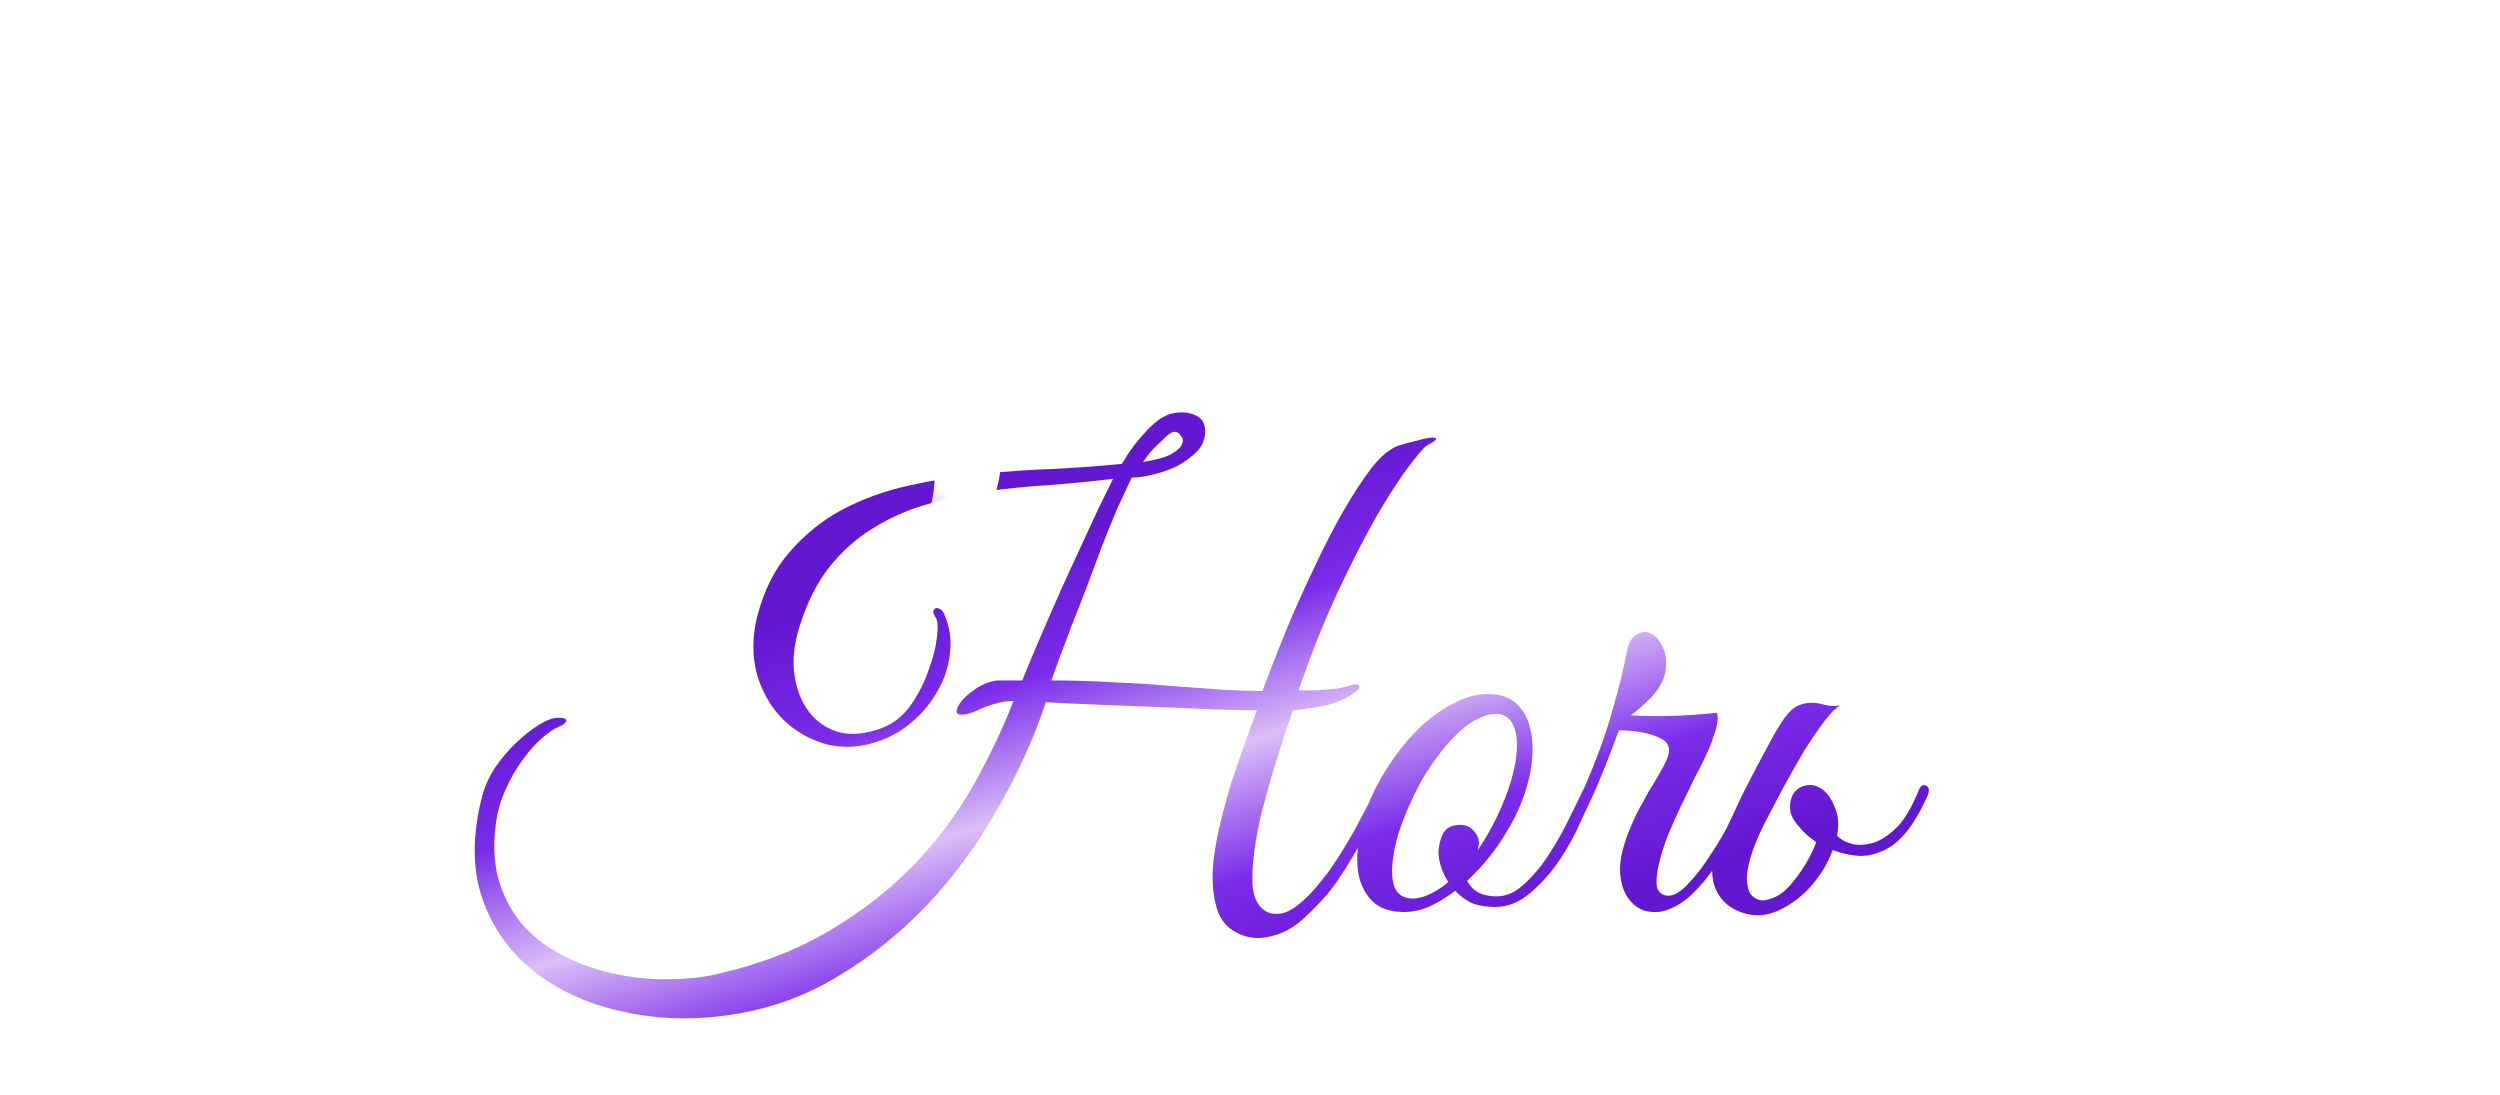 <?xml version="1.0" encoding="UTF-8"?> <svg xmlns="http://www.w3.org/2000/svg" width="274" height="120" viewBox="0 0 274 120" fill="none"><path d="M257.363 61.374H249.35L249.177 60.508C250.477 59.035 251.213 55.873 251.819 48.683L252.469 41.45C253.075 34.26 254.851 32.831 259.312 31.965V31.315C253.898 30.622 251.126 27.634 251.126 20.92V12.994C251.126 4.678 254.938 0.736 262.734 0.736H273.952V61.374H266.632V33.134H264.553C261.391 33.134 260.135 34.26 259.659 41.364L259.139 48.553C258.619 55.7 258.186 58.775 257.363 61.374ZM263.947 30.059H266.632V3.768H263.947C260.222 3.768 258.576 5.674 258.576 10.828V23.172C258.576 28.197 260.222 30.059 263.947 30.059Z" fill="white"></path><path d="M229.47 61.374H221.457L221.284 60.508C222.584 59.035 223.32 55.873 223.926 48.683L224.576 41.45C225.182 34.26 226.958 32.831 231.419 31.965V31.315C226.005 30.622 223.233 27.634 223.233 20.92V12.994C223.233 4.678 227.045 0.736 234.841 0.736H246.059V61.374H238.739V33.134H236.66C233.498 33.134 232.242 34.26 231.766 41.364L231.246 48.553C230.726 55.7 230.293 58.775 229.47 61.374ZM236.054 30.059H238.739V3.768H236.054C232.329 3.768 230.683 5.674 230.683 10.828V23.172C230.683 28.197 232.329 30.059 236.054 30.059Z" fill="white"></path><path d="M201.967 61.374H194.647V0.736H201.967V27.244H210.889V0.736H218.209V61.374H210.889V30.405H201.967V61.374Z" fill="white"></path><path d="M169.309 69.863H162.422V58.255H165.064C167.403 49.16 167.923 41.277 168.096 0.736H187.197V58.255H190.835V69.863H183.949V61.374H169.309V69.863ZM168.616 57.606L168.703 58.255H179.877V3.855H171.561C171.388 40.671 170.565 50.589 168.616 57.606Z" fill="white"></path><path d="M148.389 62.11C140.116 62.11 135.958 57.303 135.958 47.73V14.38C135.958 4.808 140.116 0 148.389 0C156.705 0 160.863 4.808 160.863 14.38V47.73C160.863 57.303 156.705 62.11 148.389 62.11ZM148.433 59.295C151.854 59.295 153.457 56.653 153.457 50.849V11.391C153.457 5.457 151.854 2.815 148.433 2.815C145.011 2.815 143.365 5.457 143.365 11.391V50.849C143.365 56.653 145.011 59.295 148.433 59.295Z" fill="white"></path><path d="M122.098 61.374H114.778V0.736H134.745V3.898H122.098V61.374Z" fill="white"></path><path d="M97.453 62.11C89.18 62.11 85.022 57.303 85.022 47.73V14.38C85.022 4.808 89.18 0 97.453 0C105.769 0 109.927 4.808 109.927 14.38V47.73C109.927 57.303 105.769 62.11 97.453 62.11ZM97.496 59.295C100.918 59.295 102.521 56.653 102.521 50.849V11.391C102.521 5.457 100.918 2.815 97.496 2.815C94.075 2.815 92.429 5.457 92.429 11.391V50.849C92.429 56.653 94.075 59.295 97.496 59.295Z" fill="white"></path><path d="M70.556 61.374H58.126V0.736H70.08C77.4 0.736 80.518 3.898 80.518 11.348V20.054C80.518 25.728 78.093 28.543 72.938 29.193V29.972C78.915 30.665 81.298 33.524 81.298 40.281V50.199C81.298 57.909 77.919 61.374 70.556 61.374ZM65.445 3.812V28.153H68.261C71.986 28.153 73.371 26.377 73.371 21.873V10.222C73.371 5.587 72.072 3.812 68.347 3.812H65.445ZM65.445 31.099V58.299H68.65C72.332 58.299 73.848 56.35 73.848 51.455V38.158C73.848 32.874 72.245 31.099 68.564 31.099H65.445Z" fill="white"></path><path d="M40.8 62.11C32.528 62.11 28.37 57.303 28.37 47.73V14.38C28.37 4.808 32.528 0 40.8 0C49.116 0 53.274 4.808 53.274 14.38V47.73C53.274 57.303 49.116 62.11 40.8 62.11ZM40.844 59.295C44.265 59.295 45.868 56.653 45.868 50.849V11.391C45.868 5.457 44.265 2.815 40.844 2.815C37.422 2.815 35.776 5.457 35.776 11.391V50.849C35.776 56.653 37.422 59.295 40.844 59.295Z" fill="white"></path><path d="M7.32 61.374H0V0.736H7.32V27.244H16.242V0.736H23.562V61.374H16.242V30.405H7.32V61.374Z" fill="white"></path><g filter="url(#filter0_d_3783_13117)"><path d="M153.978 46.334C153.659 46.516 153 47.266 152 48.585C150.999 49.904 149.817 51.722 148.453 54.041C147.134 56.361 145.702 59.157 144.156 62.431C142.655 65.66 141.223 69.252 139.859 73.208C140.177 73.208 140.586 73.208 141.086 73.208C141.632 73.208 142.155 73.185 142.655 73.14C143.201 73.094 143.701 73.049 144.156 73.003C144.656 72.912 145.042 72.821 145.315 72.73C145.952 72.503 146.338 72.48 146.475 72.662C146.657 72.844 146.452 73.14 145.861 73.549C144.952 74.186 143.86 74.64 142.587 74.913C141.359 75.14 140.245 75.3 139.245 75.391C139.017 76.073 138.699 77.005 138.29 78.187C137.926 79.324 137.517 80.62 137.062 82.075C136.653 83.484 136.244 84.962 135.834 86.508C135.471 88.009 135.198 89.441 135.016 90.805C134.834 92.17 134.766 93.397 134.811 94.489C134.902 95.58 135.198 96.398 135.698 96.944C136.153 97.444 136.698 97.694 137.335 97.694C138.017 97.74 138.745 97.49 139.518 96.944C140.382 96.308 141.2 95.512 141.973 94.557C142.792 93.602 143.542 92.579 144.224 91.487C144.952 90.351 145.634 89.191 146.27 88.009C146.907 86.827 147.498 85.69 148.044 84.599C148.407 83.826 148.748 83.507 149.067 83.644C149.43 83.78 149.43 84.257 149.067 85.076C148.157 86.94 147.362 88.532 146.679 89.85C145.997 91.124 145.338 92.238 144.701 93.193C144.11 94.148 143.496 94.989 142.86 95.716C142.223 96.444 141.518 97.171 140.745 97.899C139.563 99.081 138.267 99.832 136.858 100.15C135.493 100.514 134.22 100.377 133.038 99.741C131.992 99.195 131.287 98.331 130.923 97.149C130.56 95.966 130.401 94.602 130.446 93.056C130.537 91.51 130.787 89.873 131.196 88.145C131.606 86.417 132.06 84.735 132.56 83.098C133.106 81.461 133.629 79.96 134.129 78.596C134.629 77.232 135.016 76.163 135.289 75.391C134.516 75.391 133.174 75.368 131.265 75.322C129.355 75.231 127.24 75.14 124.921 75.049C122.602 74.959 120.283 74.868 117.964 74.777C115.645 74.686 113.712 74.595 112.166 74.504C110.848 78.46 109.074 82.37 106.846 86.236C104.664 90.101 102.072 93.625 99.071 96.808C96.069 99.945 92.704 102.605 88.976 104.788C85.247 106.971 81.177 108.335 76.767 108.88C72.856 109.381 69.082 109.199 65.444 108.335C61.806 107.516 58.669 106.061 56.032 103.969C53.44 101.923 51.575 99.309 50.439 96.126C49.302 92.897 49.279 89.146 50.37 84.871C50.643 83.78 51.121 82.711 51.803 81.666C52.53 80.62 53.303 79.71 54.122 78.937C54.986 78.119 55.827 77.46 56.645 76.959C57.464 76.459 58.146 76.209 58.692 76.209C59.419 76.209 59.715 76.345 59.578 76.618C59.442 76.846 59.192 77.028 58.828 77.164C58.282 77.391 57.646 77.823 56.918 78.46C56.191 79.096 55.486 79.892 54.804 80.847C54.122 81.757 53.508 82.825 52.962 84.053C52.417 85.235 52.053 86.531 51.871 87.941C51.553 90.396 51.712 92.579 52.348 94.489C52.985 96.353 53.917 97.945 55.145 99.263C56.418 100.582 57.919 101.65 59.647 102.469C61.42 103.333 63.239 103.947 65.103 104.31C67.013 104.72 68.923 104.902 70.833 104.856C72.743 104.856 74.493 104.674 76.085 104.31C80.859 103.219 85.02 101.605 88.567 99.468C92.159 97.331 95.251 94.898 97.843 92.17C100.435 89.441 102.595 86.531 104.323 83.439C106.05 80.347 107.483 77.323 108.62 74.367C107.892 74.367 107.187 74.481 106.505 74.708C105.823 74.89 105.164 75.14 104.527 75.459C104.345 75.55 104.095 75.641 103.777 75.731C103.459 75.823 103.163 75.868 102.89 75.868C102.663 75.868 102.504 75.8 102.413 75.663C102.322 75.481 102.413 75.163 102.686 74.708C103.004 74.208 103.55 73.685 104.323 73.14C105.141 72.549 106.005 72.207 106.914 72.117H109.575C110.438 69.979 111.371 67.774 112.371 65.5C113.371 63.181 114.349 60.999 115.304 58.953C116.259 56.906 117.1 55.087 117.828 53.496C118.601 51.904 119.169 50.745 119.533 50.017C117.305 50.29 115.008 50.517 112.644 50.699C110.325 50.836 108.028 51.063 105.755 51.382C103.481 51.7 101.276 52.177 99.139 52.814C97.047 53.405 95.092 54.269 93.273 55.406C91.454 56.497 89.84 57.929 88.43 59.703C87.066 61.431 85.975 63.613 85.156 66.251C84.565 68.115 84.383 69.866 84.611 71.503C84.838 73.094 85.361 74.436 86.179 75.527C86.998 76.618 88.089 77.368 89.453 77.778C90.817 78.141 92.364 78.005 94.091 77.368C95.365 76.914 96.433 76.095 97.297 74.913C98.161 73.685 98.82 72.412 99.275 71.093C99.775 69.775 100.094 68.547 100.23 67.41C100.367 66.273 100.321 65.546 100.094 65.228C99.912 64.955 99.821 64.727 99.821 64.546C99.866 64.364 99.957 64.25 100.094 64.204C100.23 64.159 100.367 64.182 100.503 64.273C100.685 64.318 100.844 64.477 100.98 64.75C101.617 66.16 101.844 67.592 101.662 69.047C101.526 70.502 101.094 71.867 100.367 73.14C99.684 74.413 98.775 75.55 97.638 76.55C96.547 77.505 95.387 78.21 94.16 78.665C92.113 79.438 90.135 79.597 88.226 79.142C86.361 78.642 84.747 77.732 83.383 76.414C82.064 75.095 81.109 73.458 80.518 71.503C79.972 69.502 79.972 67.388 80.518 65.159C81.246 62.295 82.428 59.93 84.065 58.066C85.702 56.156 87.612 54.61 89.794 53.428C92.022 52.245 94.455 51.359 97.093 50.768C99.775 50.176 102.458 49.745 105.141 49.472C107.869 49.199 110.552 49.017 113.19 48.926C115.827 48.79 118.26 48.608 120.488 48.38C120.624 48.198 120.852 47.835 121.17 47.289C121.534 46.743 121.966 46.175 122.466 45.584C122.966 44.993 123.489 44.447 124.035 43.947C124.626 43.447 125.194 43.106 125.74 42.924C126.74 42.651 127.627 42.674 128.4 42.992C129.218 43.265 129.628 43.879 129.628 44.834C129.628 45.652 129.332 46.38 128.741 47.016C128.15 47.607 127.445 48.13 126.626 48.585C125.808 48.994 124.921 49.312 123.966 49.54C123.057 49.767 122.261 49.881 121.579 49.881C121.17 50.745 120.67 51.813 120.078 53.087C119.533 54.36 118.964 55.747 118.373 57.247C117.828 58.702 117.259 60.226 116.668 61.817C116.077 63.363 115.509 64.818 114.963 66.183C114.463 67.547 114.008 68.752 113.599 69.797C113.235 70.843 112.962 71.616 112.78 72.117C115.054 72.117 117.305 72.185 119.533 72.321C121.806 72.412 123.944 72.549 125.944 72.73C127.991 72.867 129.855 73.003 131.537 73.14C133.265 73.231 134.72 73.276 135.903 73.276C136.085 72.776 136.448 71.821 136.994 70.411C137.54 69.002 138.199 67.365 138.972 65.5C139.79 63.591 140.7 61.59 141.7 59.498C142.701 57.361 143.724 55.383 144.77 53.564C145.815 51.745 146.839 50.176 147.839 48.858C148.885 47.539 149.862 46.721 150.772 46.402C151.454 46.175 152.113 45.993 152.75 45.857C153.387 45.675 153.909 45.561 154.319 45.516C154.728 45.47 154.933 45.516 154.933 45.652C154.933 45.788 154.614 46.016 153.978 46.334ZM126.422 44.902C126.24 44.811 125.99 44.879 125.672 45.106C125.399 45.334 125.08 45.629 124.717 45.993C124.353 46.311 123.989 46.675 123.625 47.084C123.307 47.494 123.034 47.857 122.807 48.176C124.262 47.948 125.308 47.653 125.944 47.289C126.581 46.925 126.967 46.562 127.104 46.198C127.24 45.834 127.195 45.538 126.967 45.311C126.786 45.038 126.604 44.902 126.422 44.902ZM172.111 84.667C171.838 85.303 171.384 86.304 170.747 87.668C170.156 89.032 169.406 90.396 168.496 91.76C167.587 93.124 166.518 94.329 165.29 95.375C164.108 96.421 162.812 96.944 161.403 96.944C160.357 96.944 159.47 96.785 158.743 96.467C158.06 96.103 157.492 95.671 157.037 95.171C156.082 95.898 155.105 96.489 154.104 96.944C153.104 97.353 152.104 97.535 151.103 97.49C149.785 97.444 148.739 97.058 147.966 96.33C147.238 95.603 146.738 94.671 146.465 93.534C146.238 92.351 146.238 91.033 146.465 89.578C146.693 88.077 147.125 86.576 147.761 85.076C148.443 83.53 149.284 82.052 150.285 80.642C151.285 79.233 152.354 78.005 153.491 76.959C154.673 75.913 155.878 75.095 157.106 74.504C158.333 73.867 159.538 73.572 160.721 73.617C161.994 73.617 163.017 73.981 163.79 74.708C164.563 75.436 165.063 76.391 165.29 77.573C165.563 78.755 165.586 80.097 165.359 81.597C165.131 83.052 164.699 84.53 164.063 86.031C163.563 87.213 162.812 88.555 161.812 90.055C160.812 91.51 159.652 92.852 158.333 94.079C158.924 95.216 159.993 95.785 161.539 95.785C162.63 95.785 163.654 95.33 164.608 94.42C165.609 93.511 166.518 92.42 167.337 91.146C168.155 89.873 168.883 88.577 169.519 87.259C170.156 85.94 170.679 84.871 171.088 84.053C171.27 83.689 171.543 83.575 171.907 83.712C172.27 83.848 172.339 84.166 172.111 84.667ZM162.153 75.868C161.425 75.686 160.63 75.8 159.766 76.209C158.902 76.573 158.038 77.187 157.174 78.051C156.31 78.869 155.469 79.87 154.65 81.052C153.832 82.189 153.104 83.439 152.467 84.803C151.785 86.213 151.24 87.554 150.83 88.827C150.467 90.055 150.239 91.169 150.148 92.17C150.057 93.17 150.126 94.011 150.353 94.693C150.58 95.33 151.012 95.739 151.649 95.921C152.286 96.103 153.013 96.035 153.832 95.716C154.65 95.398 155.469 94.898 156.287 94.216C155.923 93.67 155.65 93.102 155.469 92.511C155.287 91.919 155.196 91.374 155.196 90.874C155.241 90.101 155.423 89.418 155.741 88.827C156.105 88.236 156.719 87.941 157.583 87.941C158.174 87.941 158.652 88.145 159.015 88.555C159.425 88.964 159.629 89.441 159.629 89.987C159.629 90.123 159.607 90.26 159.561 90.396C159.561 90.487 159.538 90.601 159.493 90.737C160.266 89.6 160.971 88.373 161.607 87.054C162.289 85.644 162.812 84.303 163.176 83.03C163.54 81.757 163.744 80.62 163.79 79.619C163.835 78.619 163.722 77.8 163.449 77.164C163.176 76.482 162.744 76.05 162.153 75.868ZM189.638 85.008C189.138 86.054 188.547 87.236 187.865 88.555C187.182 89.873 186.432 91.146 185.614 92.374C184.795 93.602 183.886 94.693 182.885 95.648C181.885 96.558 180.839 97.149 179.748 97.421C179.157 97.558 178.497 97.535 177.77 97.353C177.088 97.126 176.497 96.671 175.996 95.989C175.496 95.307 175.201 94.398 175.11 93.261C175.019 92.079 175.314 90.601 175.996 88.827C176.269 88.145 176.588 87.418 176.951 86.645C177.361 85.872 177.77 85.121 178.179 84.394C178.634 83.666 179.043 82.984 179.407 82.348C179.771 81.711 180.043 81.188 180.225 80.779C180.725 79.642 180.453 78.846 179.407 78.392C178.361 77.891 176.883 77.619 174.973 77.573L174.155 79.756C173.746 80.847 173.245 82.098 172.654 83.507C172.063 84.871 171.404 86.281 170.676 87.736C169.949 89.146 169.176 90.487 168.357 91.76C167.539 92.988 166.72 94.011 165.902 94.83C165.629 95.057 165.424 95.057 165.288 94.83C165.106 94.557 165.129 94.261 165.356 93.943C166.72 92.17 167.971 90.237 169.107 88.145C170.244 86.008 171.245 83.848 172.109 81.666C173.018 79.438 173.768 77.232 174.359 75.049C174.996 72.867 175.496 70.821 175.86 68.911C176.042 67.956 176.406 67.342 176.951 67.069C177.497 66.751 178.02 66.728 178.52 67.001C179.066 67.274 179.498 67.797 179.816 68.57C180.18 69.297 180.248 70.23 180.021 71.366C179.793 72.321 179.248 73.231 178.384 74.095C177.565 74.913 176.86 75.527 176.269 75.936C177.542 76.027 178.998 76.05 180.635 76.004C182.317 75.959 183.999 75.845 185.682 75.663C185.818 75.891 185.841 76.232 185.75 76.686C185.705 77.096 185.591 77.55 185.409 78.051C185.273 78.505 185.091 79.005 184.863 79.551C184.636 80.051 184.431 80.506 184.25 80.915C184.068 81.279 183.749 81.893 183.295 82.757C182.885 83.621 182.408 84.599 181.862 85.69C181.362 86.736 180.862 87.85 180.362 89.032C179.907 90.214 179.566 91.306 179.339 92.306C179.111 93.261 179.043 94.057 179.134 94.693C179.27 95.33 179.68 95.671 180.362 95.716C181.044 95.716 181.794 95.262 182.613 94.352C183.476 93.443 184.295 92.374 185.068 91.146C185.886 89.919 186.614 88.668 187.251 87.395C187.933 86.076 188.456 85.053 188.819 84.326C189.138 83.735 189.433 83.53 189.706 83.712C190.024 83.894 190.002 84.326 189.638 85.008ZM199.103 90.942C198.193 90.669 197.329 90.282 196.511 89.782C195.738 89.237 195.101 88.645 194.601 88.009C194.192 87.554 193.919 87.077 193.783 86.576C193.692 86.031 193.714 85.531 193.851 85.076C193.987 84.621 194.237 84.257 194.601 83.985C194.965 83.712 195.42 83.575 195.965 83.575C196.465 83.575 196.92 83.78 197.329 84.189C197.784 84.599 198.011 85.053 198.011 85.553C198.011 85.69 197.943 85.894 197.807 86.167C197.716 86.44 197.67 86.645 197.67 86.781C197.716 87.19 197.898 87.668 198.216 88.213C198.534 88.759 198.875 89.168 199.239 89.441C199.512 89.669 199.967 89.873 200.603 90.055C201.285 90.192 202.036 90.146 202.854 89.919C203.673 89.646 204.514 89.1 205.378 88.282C206.242 87.418 207.038 86.099 207.765 84.326C207.992 83.689 208.288 83.462 208.652 83.644C209.016 83.826 209.038 84.257 208.72 84.94C207.947 86.622 207.151 87.941 206.333 88.896C205.56 89.805 204.741 90.442 203.877 90.805C203.059 91.169 202.24 91.351 201.422 91.351C200.603 91.306 199.83 91.169 199.103 90.942ZM185.666 95.171C185.348 94.534 185.188 93.784 185.188 92.92C185.234 92.01 185.507 91.01 186.007 89.919C186.553 88.782 187.03 87.781 187.439 86.918C187.849 86.008 188.258 85.144 188.667 84.326C189.076 83.507 189.508 82.666 189.963 81.802C190.418 80.938 190.941 79.96 191.532 78.869C192.396 77.232 193.146 76.095 193.783 75.459C194.419 74.822 195.283 74.526 196.374 74.572C196.829 74.618 197.284 74.708 197.739 74.845C198.239 74.936 198.739 74.936 199.239 74.845C198.739 75.118 198.148 75.709 197.466 76.618C196.784 77.528 196.056 78.596 195.283 79.824C194.556 81.052 193.805 82.37 193.032 83.78C192.305 85.144 191.623 86.44 190.986 87.668C190.44 88.759 189.986 89.805 189.622 90.805C189.304 91.76 189.099 92.624 189.008 93.397C188.963 94.17 189.054 94.807 189.281 95.307C189.508 95.762 189.895 96.057 190.44 96.194C190.759 96.285 191.259 96.194 191.941 95.921C192.623 95.648 193.282 95.125 193.919 94.352C194.647 93.488 195.283 92.556 195.829 91.556C196.374 90.51 196.738 89.6 196.92 88.827C197.284 87.372 197.375 86.258 197.193 85.485C197.011 84.712 196.284 84.371 195.01 84.462C194.919 84.462 194.897 84.417 194.942 84.326C195.033 84.189 195.147 84.076 195.283 83.985C195.465 83.848 195.67 83.757 195.897 83.712C196.124 83.621 196.374 83.621 196.647 83.712C197.466 84.03 198.102 84.735 198.557 85.826C199.057 86.918 199.148 88.077 198.83 89.305C198.421 91.033 197.648 92.624 196.511 94.079C195.374 95.534 194.01 96.626 192.418 97.353C191.1 97.945 189.781 98.013 188.462 97.558C187.144 97.103 186.212 96.308 185.666 95.171Z" fill="url(#paint0_linear_3783_13117)"></path></g><path fill-rule="evenodd" clip-rule="evenodd" d="M97.428 62.115C103.884 62.115 107.834 59.218 109.278 53.443C109.694 51.779 109.902 49.877 109.902 47.735V14.384C109.902 4.812 105.744 0.005 97.428 0.005L97.472 2.82C100.893 2.82 102.496 5.462 102.496 11.396V50.854C102.496 52.834 102.309 54.446 101.928 55.711C101.191 58.153 99.726 59.3 97.472 59.3L97.428 62.115Z" fill="url(#paint1_linear_3783_13117)"></path><defs><filter id="filter0_d_3783_13117" x="44.718" y="38.499" width="173.412" height="80.065" filterUnits="userSpaceOnUse" color-interpolation-filters="sRGB"><feFlood flood-opacity="0" result="BackgroundImageFix"></feFlood><feColorMatrix in="SourceAlpha" type="matrix" values="0 0 0 0 0 0 0 0 0 0 0 0 0 0 0 0 0 0 127 0" result="hardAlpha"></feColorMatrix><feOffset dx="2.459" dy="2.459"></feOffset><feGaussianBlur stdDeviation="3.237"></feGaussianBlur><feComposite in2="hardAlpha" operator="out"></feComposite><feColorMatrix type="matrix" values="0 0 0 0 0.431 0 0 0 0 0.271 0 0 0 0 0.571 0 0 0 0.57 0"></feColorMatrix><feBlend mode="normal" in2="BackgroundImageFix" result="effect1_dropShadow_3783_13117"></feBlend><feBlend mode="normal" in="SourceGraphic" in2="effect1_dropShadow_3783_13117" result="shape"></feBlend></filter><linearGradient id="paint0_linear_3783_13117" x1="76.347" y1="67.773" x2="93.332" y2="121.331" gradientUnits="userSpaceOnUse"><stop stop-color="#6417D1"></stop><stop offset="0.25" stop-color="#7B2BEA"></stop><stop offset="0.5" stop-color="#DABEF8"></stop><stop offset="0.75" stop-color="#7B2BEA"></stop><stop offset="1" stop-color="#6417D1"></stop></linearGradient><linearGradient id="paint1_linear_3783_13117" x1="104.637" y1="55.144" x2="97.45" y2="62.115" gradientUnits="userSpaceOnUse"><stop stop-color="white"></stop><stop offset="1" stop-color="white" stop-opacity="0"></stop></linearGradient></defs></svg> 